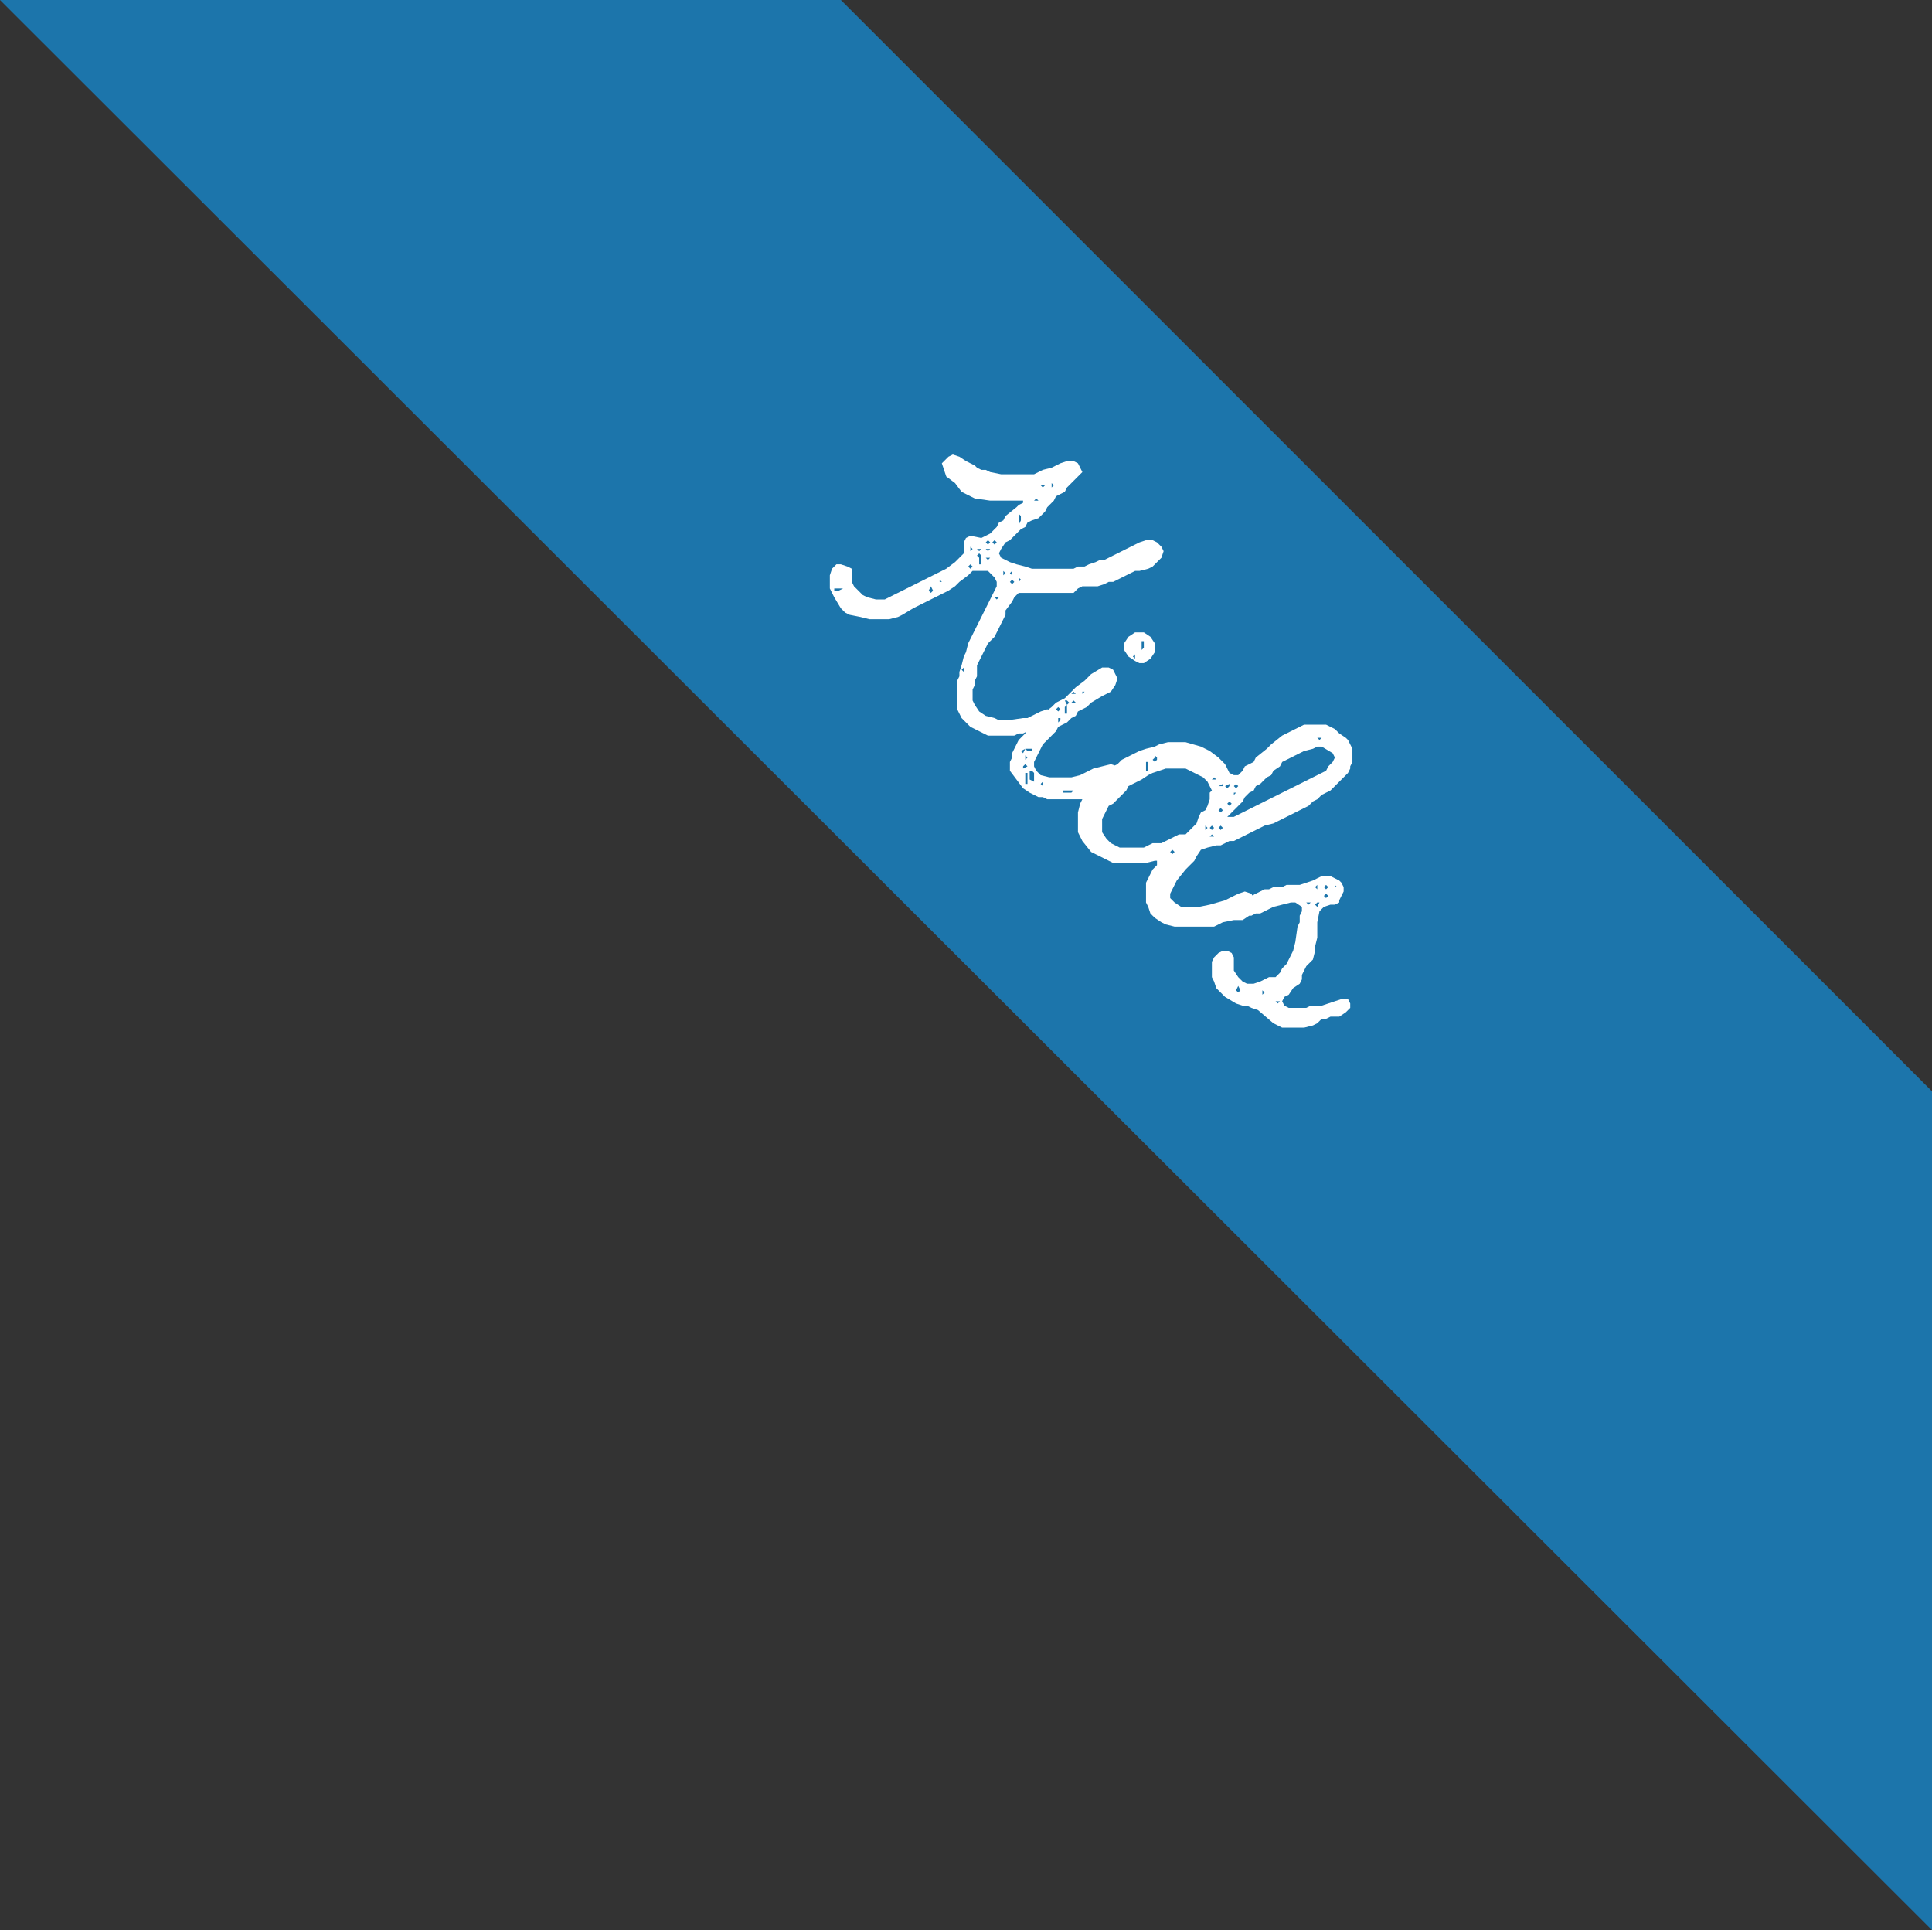 <svg xmlns="http://www.w3.org/2000/svg" viewBox="0 0 88 87.9" enable-background="new 0 0 88 87.9"><rect x="0" y="0" width="88" height="87.9" fill="#333333" stroke="none"/><path fill="#1C75AB" d="M38.3 0h-38.3l88 87.9v-38.2l-49.7-49.7z"/><g enable-background="new" fill="#fff"><path d="M48.2 32.4v.2l-.2.2-.2.2-.2.1-.4.1-.2.1h-.2l-.2.1h-.2l-.2.1h-1.2l-.2-.1-.4-.2-.2-.1-.2-.2-.2-.2-.1-.2-.1-.2v-1.3l.1-.2v-.2l.1-.3.1-.4.1-.2.1-.4.2-.4.1-.2.3-.6.1-.2.2-.4.1-.2.1-.2.2-.4v-.2l-.1-.2-.3-.3h-.7l-.2.2-.4.3-.2.2-.3.2-.2.1-.2.1-.2.1-.2.1-.2.1-.2.1-.2.1-.2.1-.5.3-.2.1-.4.1h-.9l-.4-.1-.5-.1-.2-.1-.2-.2-.3-.5-.1-.2-.1-.2v-.6l.1-.3.2-.2h.2l.3.1.2.1v.6l.1.2.2.2.2.2.2.1.4.1h.4l.2-.1.2-.1.2-.1.2-.1.2-.1.6-.3.4-.2.2-.1.2-.1.2-.1.2-.1.4-.3.2-.2.2-.2v-.5l.1-.2.2-.1.5.1.2-.1.2-.1.3-.3.1-.2.2-.1.1-.2.5-.4.1-.1.2-.1v-.1h-1.5l-.7-.1-.4-.2-.2-.1-.3-.4-.4-.3-.1-.3-.1-.3.1-.1.2-.2.2-.1.3.1.3.2.2.1.2.1.1.1.2.1h.2l.2.1.5.1h1.5l.2-.1.2-.1.4-.1.2-.1.2-.1.3-.1h.3l.2.1.1.2.1.2-.3.3-.2.2-.2.2-.1.2-.2.1-.2.1-.1.2-.3.3-.1.2-.1.1-.2.2-.3.1-.2.1-.1.2-.2.1-.1.1-.2.2-.2.2-.2.1-.2.3-.1.2.1.2.2.1.2.1.3.1.4.1.3.1h1.9l.2-.1h.3l.2-.1.3-.1.2-.1h.2l.2-.1.2-.1.2-.1.2-.1.2-.1.2-.1.2-.1.2-.1.3-.1h.3l.2.1.2.2.1.2-.1.3-.4.4-.2.1-.4.1h-.2l-.2.1-.2.1-.2.1-.2.1-.2.1h-.2l-.2.1-.3.1h-.7l-.2.1-.2.2h-2.5l-.2.2-.1.2-.3.4v.2l-.1.2-.1.2-.1.2-.1.2-.1.2-.3.3-.1.2-.1.2-.1.2-.1.2-.1.2v.5l-.1.2v.2l-.1.2v.5l.1.2.2.3.3.2.4.1.2.1h.4l.7-.1h.2l.2-.1.2-.1.2-.1.3-.1.3.1h.2zm-9.8-5.6h-.4v.1h.2l.2-.1zm-.1-.3zm.2.7h-.1.1zm.2-.3zm0 .2v.1-.1zm0 .5zm.4-.3zm.1.3h-.2.2zm-.1.3zm.4 0v.1-.1zm0-.4v.1-.1zm.4.1h-.2.2zm0 .4h-.1.1zm.3-.1v.1-.1zm0-.4zm.3.2v-.1.1zm.5-.1h-.1.1zm.3-.4zm0 .4zm.5-.4h-.1.1zm.2 0zm.4-.5l-.1.2.1.1.1-.1-.1-.2v-.1.1zm.5-.2l-.1-.1v.1h.1zm-.2.4zm.4-.4zm0-.3zm.5-.1h-.2.2zm-.1 5.5v.1-.1zm0-5.8zm0 5.4zm.5 1.1h-.2.2zm-.1-6.5v-.1.1zm0 5.4v.1-.1zm0-.8l-.1.1.1.1v-.2zm0-4.3h-.1.1zm.1 5.5h-.2.2zm-.1-6.3v.1-.1zm0 4.8v.1-.1zm0 .8h-.1.1zm0 1.8zm.3-1.8v-.1.1zm0-5.6v.2-.2zm0-.2l.1-.1-.1-.1v.2zm.1.7l-.1-.1-.1.1.1.1.1-.1zm-.1 4.7v.1-.1zm.1-1.1zm-.1.7v.1-.1zm.1-1.1h-.1.1zm0 3.4zm0 .4v-.1.1zm0-3zm0-8.1zm0 11.4zm.4-7.4v-.4l-.1-.1-.1.1.1.1v.3h.1zm-.1 3h-.1.1zm0 .7v.2-.2zm-.1-4.7h.1-.1zm.2.3h-.2l.1.1.1-.1zm0 8.1h-.2.2zm0-4h-.1.1zm-.1-7.1zm0 6.3zm0 4.5zm.5-8.1l-.1-.1-.1.1.1.1.1-.1zm0 .3h-.2l.1.1.1-.1zm0 .4h-.2l.1.1.1-.1zm0 .4h-.2.2zm-.1 2.5h-.1.1zm.1-.3h-.2.2zm0 5.1h-.1.1zm.3-8.4l-.1-.1-.1.1.1.1.1-.1zm0 .4h-.1.1zm0 1h-.1.1zm.1 1.1h-.2l.1.1.1-.1zm-.1.4h-.1.1zm0 .4h-.1.1zm0-2.6zm-.1 1.1zm.1 6.6v-.1.1zm0-7.3h-.1.1zm0 1.1zm.3-.1v.2-.2zm-.1-.3h.2-.2zm.1-2.2h-.1.1zm0 1.7v.2l.1-.1-.1-.1zm0-2.1v.1-.1zm0 3.3zm.1.4h-.1.1zm-.1 5.5zm.4-7.1l-.1.1.1.1v-.2zm0-2.1v.2-.2zm0 3h-.1.1zm0-2.6zm.1 2.2l-.1-.1-.1.1.1.1.1-.1zm-.1-3zm.3.4l.1-.2v-.2l-.1-.1v.5zm.1 2.9h-.1.1zm-.1-.3l.1-.1-.1-.1v.2zm.1-4.4zm0 4.1zm.3-3.1v.1-.1zm0-1.1v.1-.1zm0 4.4v.1-.1zm0-4v.1-.1zm0 .5v-.1.1zm.4-.5v.2-.2zm.1.4l-.1-.1-.1.1h.2zm-.1-.8v.2-.2zm0 1.2zm0 3.2zm.4-4h-.2.2zm0-.3h-.2l.1.1.1-.1zm0 .8h-.1.1zm0-1.1h-.1.1zm.4-.1h-.2.2zm-.1.5l.1-.1-.1-.1v.2zm.1.3h-.1.1zm.3-.8h-.1.1zm0 4.7v.1-.1zm-.1-4.3zm.5-.4h-.1.1zm-.1 4.8v-.1.1zm.8-.1v.1-.1zm.3-.3zm.4 0v.1-.1zm.4-.3zm.1.3h-.1.1zm.3.1v-.1.1zm0-.4h-.1.1zm.3-.1v.1-.1zm.4-.3zm0 .3v.1-.1zm.4-.3h-.2.2zM46 35.1v-.4l.1-.2v-.2l.1-.2.1-.2.1-.2.3-.3.1-.2.3-.3.2-.1.1-.2.1-.1.4-.3.2-.2.2-.1.2-.1.2-.2.3-.3.4-.3.3-.3.5-.3h.3l.2.1.1.2.1.2-.1.3-.2.3-.2.1-.2.1-.5.3-.2.2-.4.2-.1.2-.2.1-.2.2-.4.2-.1.2-.1.1-.3.3-.2.2-.1.2-.1.2-.1.2-.1.2v.2l.1.2.2.2.4.1h1l.4-.1.2-.1.4-.2.8-.2.3.1v.4l.1.5-.3.1-.2.1-.2.1-.2.1h-.2l-.2.1h-.2l-.2.1h-1.6l-.2-.1h-.2l-.4-.2-.3-.2-.3-.4-.3-.4zm.4-.6h-.1.1zm-.1.8v-.1.1zm.1-.4zm-.1-.8zm.4 0l-.2.1.1.1.1-.2.1.1h.2v-.1h-.3zm0 .5l.1-.1-.1-.1v.2zm.1.3l-.1-.1-.1.1v.1l.2-.1zm-.1-1.1v.1-.1zm.1 1.9v-.5h-.1v.5h.1zm.3-2.3h-.1.1zm0 2.2v-.4l-.1-.1h-.1v.4l.2.1zm0-1.7v-.1.1zm0 2.1v.1-.1zm.3-2.5v-.1.1zm.1 2.1l-.1.1.1.1v-.2zm0 .4h-.2.2zm0-2.9h-.1.1zm.4-.4h-.1.1zm-.1 3.2l-.1.1v.1-.1l.1-.1zm.1-2.9h-.1.1zm.3-.1l.1-.1v-.1h-.1v.2zm.1-.6l-.1-.1-.1.1.1.1.1-.1zm-.1 3.7zm.4-3.9l.1-.1-.1-.1h-.1l.1.2-.1.1v.3h.1v-.4zm.3 3.9h-.5v.1h.4l.1-.1zm.1-4.4l-.1-.1-.1.1h.2zm0 .4l-.1-.1-.1.1h.2zm-.1.3zm.4-.8v.1l.1-.1h-.1zm.1.4h-.2.2zm0-.7zm.2.1v-.1.1zm.1.3zm.4-.4h-.1.1zm0-.4h-.1.1zm-.1 4.9zm.4-4.6zm.1-.3zm.7-1.3v-.2l.2-.3.3-.2h.4l.3.2.2.3v.4l-.2.3-.3.2h-.2l-.2-.1-.3-.2-.2-.3v-.1zm.6 0h-.2.2zm-.1.5v-.2l-.1.1.1.1zm.3-.4l.1-.1v-.3h-.1v.4zm0 .3v-.1.1zm.3-.5zm0 .3zM56.9 41.7l-.3.2h-.4l-.5.1-.2.1-.2.1h-1.8l-.4-.1-.2-.1-.3-.2-.2-.2-.1-.3-.1-.2v-.9l.1-.2.1-.2.1-.2.2-.2v-.2h-.1l-.4.1h-1.5l-.2-.1-.2-.1-.2-.1-.2-.1-.2-.1-.4-.5-.2-.4v-.9l.1-.4.1-.2.1-.2.3-.4.1-.2.2-.2.3-.3.2-.1.2-.1.2-.1.2-.2.2-.1.4-.2.2-.1.3-.1.4-.1.2-.1.4-.1h.8l.7.2.2.1.2.1.4.3.3.3.1.2.1.2.2.1h.2l.2-.2.1-.2.2-.1.2-.1.1-.2.5-.4.2-.2.5-.4.2-.1.2-.1.2-.1.2-.1.2-.1h1l.2.1.2.1.2.2.3.2.1.1.1.2.1.2v.6l-.1.2v.1l-.1.2-.1.1-.3.3-.3.3-.1.1-.2.1-.2.1-.2.2-.2.1-.2.2-.2.1-.2.1-.2.1-.4.2-.6.3-.4.1-.2.1-.6.3-.6.3h-.2l-.2.1-.2.1h-.2l-.4.1-.3.1-.2.3-.1.2-.1.1-.3.3-.4.5-.1.2-.1.2-.1.2v.2l.2.2.3.2h.8l.5-.1.7-.2.2-.1.2-.1.2-.1.3-.1.3.1.1.2.1.2-.3.6zm-7.5-4.1zm.3.4h-.1.1zm0-.7h-.1.1zm-.1.5v-.2.2zm.2 1zm.3-.4h-.1.1zm0 .4h-.1.1zm0-2.6zm.1.5v-.1.1zm4.4.5l.1-.2.2-.1.1-.2.1-.3v-.3l.1-.1-.1-.2-.1-.2-.2-.2-.2-.1-.2-.1-.2-.1-.2-.1h-.9l-.3.1-.3.1-.2.1-.3.2-.2.1-.4.2-.1.2-.3.3-.3.3-.2.1-.1.2-.1.2-.1.2v.6l.2.3.2.2.2.1.2.1h1.1l.2-.1.2-.1h.4l.2-.1.2-.1.2-.1.2-.1h.3l.5-.5.1-.3zm-3.7-1.1h-.2.2zm-.1 3.1zm0-.4zm.3.4v-.1.1zm.1-3.7h.1-.1zm.1-.5zm.2.4zm.1 3.8v-.1.1zm.3-4.4v-.1.1zm-.1.2h.1-.1zm.1 4.2zm.3-4.2v.1h.1v-.4h-.1v.3zm.4-.6v.1l-.1.1.1.1.1-.1v-.1l-.1-.1zm.1 7h-.1.1zm0-2.5v-.1.1zm0 2.2v-.2.2zm0-.9v-.2.2zm.3.1h-.1.1zm-.1-5.6h.1-.1zm.2 4.1h-.1.1zm-.1.4v-.1.1zm.1.3h-.1.1zm-.1 1.5zm.1.4zm-.1-7.1zm.1 5.6v-.1.1zm.2 0h.1-.1zm.1-1l.1-.1-.1-.1-.1.1.1.1zm0 .3v-.2.2zm0-.7h-.1.1zm0 1zm.1 2.2zm.3-2.8v-.2.2zm0 .3v-.2.2zm-.1-4.9h.1-.1zm0 .4h.2-.2zm.1 3.6v.1-.1zm0 3.5zm.4-3.4h-.2.2zm-.2.7zm.2-.3zm-.1-4.5zm.1 3.8zm.2-3.5v.1-.1zm.1 3.5v-.5.1.1.1.1.1zm-.1.7zm.2-.4h-.1.1zm-.1-3.4zm.2 3h.2-.2zm.2-.4v.2l.1-.1-.1-.1zm.1.8h-.2.2zm-.2-3.7zm0 .4zm.1 2.2zm.4.8l-.1-.1-.1.1h.2zm-.2-3h.2-.2zm.1 2.7l.1-.1-.1-.1-.1.1.1.1zm0-2.3h.2l-.1-.1-.1.1zm0 1.9v-.1.1zm0-.4v-.1.1zm0-1.2zm.5 1.9l-.1-.1-.1.1.1.1.1-.1zm-.1-.9l-.1.1.1.1.1-.1-.1-.1zm-.1-1h.2v-.1l-.2.1zm.1.4h-.1.1zm0 .5v-.2.2zm.1.6h-.2.2zm-.1.8v-.2.2zm-.1-2.6h.1-.1zm.3.3l.1.1.1-.1v-.1l-.2.1zm.2.7l-.1.1.1.1.1-.1-.1-.1zm0 1.5h-.2.2zm0-1.7v-.2.2zm.2.9l.2-.1.2-.1.2-.1.2-.1.2-.1.2-.1.2-.1.2-.1.2-.1.2-.1.2-.1.2-.1.2-.1.2-.1.2-.1.2-.1.2-.1.2-.1.2-.1.2-.1.2-.1.1-.2.2-.2.1-.2-.1-.2-.5-.3h-.2l-.2.1-.4.1-.2.1-.6.3-.2.1-.1.2-.3.2-.1.2-.2.1-.3.3-.2.1-.1.2-.2.1-.2.2-.1.2-.3.3-.2.2-.1.1-.1.1h.3zm-.1.5h-.1.1zm-.1-.8zm.2-.8v.1l.1-.1h-.1zm.1-.4l-.1.1.1.1.1-.1-.1-.1zm.1 2v-.1.1zm0-.3zm0 .6zm.2-2.5h.2-.2zm.1 1.9zm0-1.5zm.3-.4h.1-.1zm.1 1.9v-.1.1zm-.1-2.3h.1-.1zm.4 2.3v-.2.2zm0-2.3h.1-.1zm.1 1.9zm.3 0zm0-2.3zm0 2.6zm0-2.9h.1-.1zm.5 2.5h-.1.1zm.2-2.9h.1-.1zm.1 2.9zm0-2.5v-.1.1zm0 2.2zm.2-.1h.2-.2zm.1-2.5h.2-.2zm.1 2.2zm.2-2.6zm.1 2.6zm0 .4zm0-2.7zm.4-.4v.1-.1zm0 2.7v-.1.1zm0-.3v-.1.1zm.3-2.3l.1.1.1-.1h-.2zm0 2.3zm.1-.4h-.1.1zm.4 0h-.2.2zm-.1-1.9zm.1 2.2zm.2-.4h.1-.1zm0-1.4zm.1 1v.1-.1zm0-1.5v.1-.1zm0 1.2zm.3-.4h.2-.2zm0 .8h.1-.1zm0-.4l.1.1-.1-.1zm0-.7h.1-.1zM55.3 44.7l-.1-.2v-.7l.1-.2.1-.1.1-.1.2-.1h.2l.2.1.1.2v.6l.2.3.2.2.2.1h.3l.3-.1.2-.1.2-.1h.3l.2-.2.1-.2.2-.2.1-.2.1-.2.1-.2.1-.4.1-.7.1-.2v-.3l.1-.2v-.2l-.3-.2h-.2l-.8.2-.2.1-.2.1-.2.1h-.2l-.2.1h-.3l-.3-.1-.1-.2v-.2l.2-.2.3-.1.2-.1.2-.1.2-.1.2-.1h.2l.2-.1h.4l.2-.1h.6l.3-.1.3-.1.2-.1.2-.1h.4l.2.1.2.1.1.1.1.2v.2l-.1.2-.1.2v.1l-.2.1h-.2l-.3.1-.2.2-.1.5v.7l-.1.4v.2l-.1.4-.3.3-.1.2-.1.2v.2l-.1.2-.3.2-.2.3-.2.1-.1.2.1.2.2.1h.8l.2-.1h.5l.3-.1.6-.2h.3l.1.2v.2l-.2.2-.3.2h-.4l-.2.1h-.2l-.2.2-.2.1-.4.1h-1l-.2-.1-.2-.1-.7-.6-.3-.1-.2-.1h-.2l-.3-.1-.5-.3-.2-.2-.2-.2-.1-.3zm.4-.2h-.1.1zm-.1-.7zm.1.3h-.1.1zm.3.4zm0 .4zm.4 0v-.1.1l-.1.2.1.1.1-.1-.1-.2zm.3.4v-.1.1zm0 .3zm.5-.4h-.2.2zm-.1.5v-.2.2zm.4-.6v.2l.1-.1-.1-.1zm-.1.4v.1-.1zm0-.7h.1-.1zm.5.1h-.2.2zm-.1 1.1v-.1.1zm.1-.8h-.1.1zm0 .4h-.1.1zm.4 0h-.2l.1.1.1-.1zm-.1-.7v-.2.2zm0 .9v.2-.2zm0-.7v.1-.1zm.1 1.2h-.1.1zm.3-1.8h-.2.2zm0 .3zm0 1.5zm.4-2.2h-.1.1zm-.1-3.4v.1-.1zm0 3.8zm.1-1.1zm-.1.3zm.5-3h-.1.1zm-.1 2.3zm0-1.9v.1-.1zm0 1.2v-.1.1zm0-.5zm0 .8v.1-.1zm.4-1.7v-.2.2zm0 .6h-.2.2zm0-.4h-.2l.1.1.1-.1zm0 .7zm-.1-1.4zm.5.7h-.1l-.1.1.1.1.1-.2zm-.1-.8l-.1.1.1.1v-.2zm0 .6v-.2.2zm.4 0l.1-.1-.1-.1-.1.1.1.1zm.1-.5l-.1-.1-.1.1.1.1.1-.1zm-.1.8zm.3-.5v.2-.2zm.4-.3h-.2l-.1-.1v.1h.3z"/></g></svg>